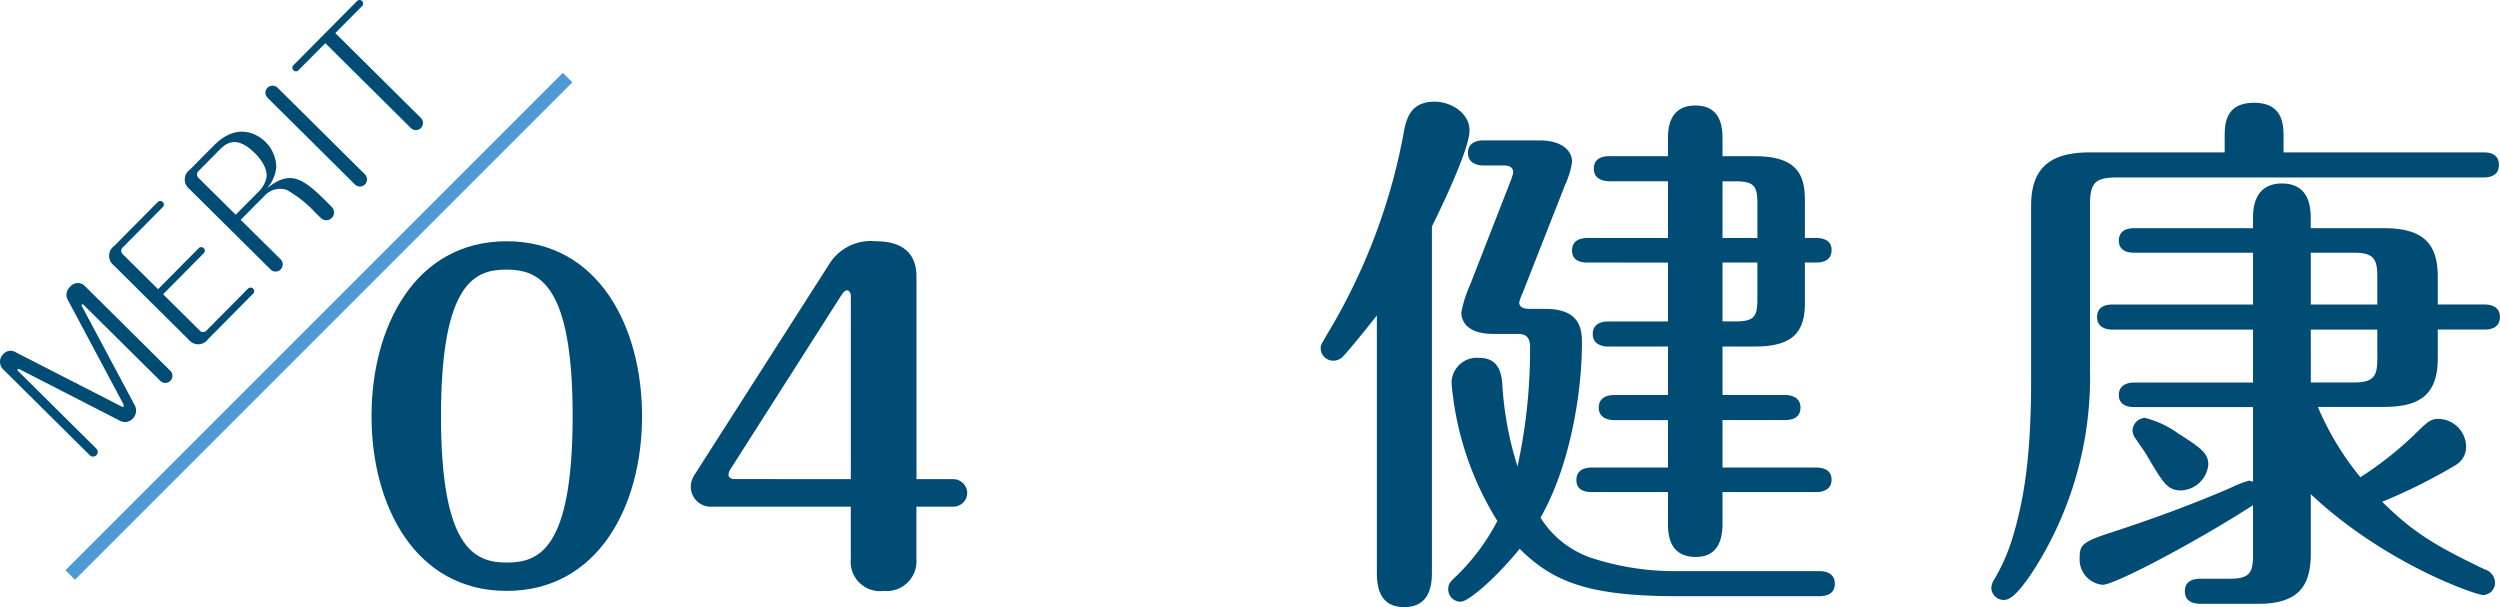 <svg xmlns="http://www.w3.org/2000/svg" xmlns:xlink="http://www.w3.org/1999/xlink" width="216.555" height="52.588" viewBox="0 0 216.555 52.588">
  <defs>
    <clipPath id="clip-path">
      <rect id="長方形_1" data-name="長方形 1" width="216.555" height="52.588" transform="translate(0 0)" fill="none"/>
    </clipPath>
    <clipPath id="clip-path-2">
      <path id="パス_8" data-name="パス 8" d="M45.064,10.6l-31,31.913v9.577H97.611V10.6Z" fill="none"/>
    </clipPath>
  </defs>
  <g id="グループ_7" data-name="グループ 7" transform="translate(0 0)">
    <line id="線_1" data-name="線 1" y1="43.082" x2="43.082" transform="translate(6.083 6.723)" fill="none" stroke="#4c99d4" stroke-miterlimit="10" stroke-width="1.166"/>
    <g id="グループ_2" data-name="グループ 2">
      <g id="グループ_1" data-name="グループ 1" clip-path="url(#clip-path)">
        <path id="パス_1" data-name="パス 1" d="M10.373,35.13c.146.082.271.144.322.091s.031-.135-.074-.341L5.854,25.941a.915.915,0,0,1,.214-1.089.851.851,0,0,1,1.3-.058L14.736,32.1a.616.616,0,1,1-.867.874L7.257,26.422c-.031-.031-.106-.1-.167-.041-.042.042-.02.1.054.238l4.537,8.505a.985.985,0,0,1-.183,1.141.919.919,0,0,1-1.109.18L1.712,31.994c-.072-.031-.136-.052-.177-.01s-.01.114.032.156l6.779,6.72a.4.4,0,1,1-.568.573L.25,31.968a.914.914,0,0,1,.047-1.3.816.816,0,0,1,1.035-.17Z" fill="#004c75"/>
        <path id="パス_2" data-name="パス 2" d="M17.2,21.513a.309.309,0,1,1,.437.435l-3.51,3.54,3.186,3.159a.4.4,0,0,0,.55.008l3.613-3.645A.316.316,0,0,1,21.926,25a.305.305,0,0,1-.009.447l-3.892,3.925a1.041,1.041,0,0,1-1.67.06L9.848,22.976a1.041,1.041,0,0,1,.044-1.67l3.758-3.79a.309.309,0,1,1,.438.434l-3.48,3.508a.4.4,0,0,0,.013.55l3.071,3.045Z" fill="#004c75"/>
        <path id="パス_3" data-name="パス 3" d="M24.3,22.457a.622.622,0,0,1,.013.88.612.612,0,0,1-.88,0l-7.03-6.97a1.041,1.041,0,0,1,.044-1.67l2.086-2.1c2.323-2.342,4.218-.546,4.447-.319a3.146,3.146,0,0,1,.953,2.2,3.209,3.209,0,0,1-.811,1.839c2.024-1.647,3.127-.863,5.117,1.108l.5.5a.683.683,0,0,1,0,.954.673.673,0,0,1-.953,0l-.531-.527a10.152,10.152,0,0,0-2.415-1.9,1.826,1.826,0,0,0-1.885.465l-2.106,2.124ZM20.418,18.6l2.075-2.093a2.42,2.42,0,0,0,.576-1.061c.2-.933-.745-1.935-.984-2.172-1.7-1.684-2.6-.778-3.163-.2l-1.745,1.76a.414.414,0,0,0,0,.56Z" fill="#004c75"/>
        <path id="パス_4" data-name="パス 4" d="M31.6,15.092a.622.622,0,0,1,.014.88.613.613,0,0,1-.881-.006L23.188,8.48a.61.61,0,0,1-.024-.87.624.624,0,0,1,.891,0Z" fill="#004c75"/>
        <path id="パス_5" data-name="パス 5" d="M36.448,10.207a.622.622,0,0,1,.014.881.614.614,0,0,1-.881-.007l-7.4-7.342L25.864,6.072a.3.3,0,0,1-.445.013.3.3,0,0,1,0-.436L30.92.1a.312.312,0,0,1,.445-.012.312.312,0,0,1-.008.445L29.044,2.865Z" fill="#004c75"/>
      </g>
    </g>
    <g id="グループ_4" data-name="グループ 4">
      <g id="グループ_3" data-name="グループ 3" clip-path="url(#clip-path-2)">
        <path id="パス_6" data-name="パス 6" d="M55.616,36.042c0,7.847-3.851,15.143-11.734,15.143s-11.7-7.333-11.7-15.143c0-7.737,3.776-15.144,11.7-15.144,7.958,0,11.734,7.407,11.734,15.144m-17.416,0c0,11.33,2.822,12.687,5.682,12.687,2.714,0,5.721-.991,5.721-12.687,0-11.367-2.86-12.688-5.721-12.688-2.639,0-5.682.955-5.682,12.688" fill="#004c75"/>
        <path id="パス_7" data-name="パス 7" d="M61.744,43.889a1.739,1.739,0,0,1-1.907-1.724,1.94,1.94,0,0,1,.294-.99l11.7-18.3a4.232,4.232,0,0,1,4-1.979c2.383,0,3.557,1.063,3.557,3.08V41.505H82.57a1.214,1.214,0,0,1,1.21,1.174,1.2,1.2,0,0,1-1.21,1.21H79.381v4.546a2.575,2.575,0,0,1-2.824,2.75,2.542,2.542,0,0,1-2.86-2.75V43.889ZM73.7,41.505V25.628c0-.22-.11-.477-.33-.477s-.366.257-.477.4l-9.606,15.07a1.085,1.085,0,0,0-.184.477c0,.4.441.4.623.4Z" fill="#004c75"/>
      </g>
    </g>
    <g id="グループ_6" data-name="グループ 6">
      <g id="グループ_5" data-name="グループ 5" clip-path="url(#clip-path)">
        <path id="パス_9" data-name="パス 9" d="M124.036,49.425c0,.944,0,3.164-2.408,3.164-2.361,0-2.361-2.172-2.361-3.164v-22.1c-1.559,1.983-2.6,3.211-2.881,3.494a1.164,1.164,0,0,1-.9.426A1.091,1.091,0,0,1,114.4,30.2c0-.331.094-.426.52-1.181a51.975,51.975,0,0,0,6.611-17.19c.237-1.369.52-3.023,2.739-3.023,1.37,0,3.023.945,3.023,2.5,0,1.7-2.787,7.367-3.259,8.312Zm33.577.046c.473,0,1.323.142,1.323,1.087,0,.992-.9,1.086-1.323,1.086H145.335c-7.6,0-10.768-1.18-13.7-4.108-1.89,2.361-4.393,4.58-5.1,4.58a1.058,1.058,0,0,1-1.086-1.038c0-.473.094-.614.755-1.229a18.524,18.524,0,0,0,3.5-4.722,26.838,26.838,0,0,1-3.967-11.948,2.189,2.189,0,0,1,2.455-2.172c1.559,0,1.842,1.227,1.937,2.172A28.814,28.814,0,0,0,131.45,40.4a47.454,47.454,0,0,0,1.087-10.342c0-1.039-.567-1.133-1.134-1.133h-2.031c-2.786,0-2.786-1.606-2.786-1.889a10.542,10.542,0,0,1,.756-2.361l3.5-8.974a4.652,4.652,0,0,0,.235-.755c0-.614-.613-.614-.849-.614h-1.747c-.426,0-1.323-.142-1.323-1.086,0-.992.945-1.087,1.323-1.087h4.911c1.558,0,2.786.661,2.786,1.89a7.62,7.62,0,0,1-.613,1.983l-3.637,9.256a5.733,5.733,0,0,0-.331.9c0,.567.709.567.9.567h1.322c2.787,0,3.212,1.417,3.212,2.881,0,4.817-1.18,11-3.589,15.207a8.389,8.389,0,0,0,4.3,3.447,23.117,23.117,0,0,0,6.99,1.18ZM137.495,22.742c-.472,0-1.322-.1-1.322-1.039,0-.992.9-1.086,1.322-1.086h6.989V15.7h-5.1c-.426,0-1.323-.142-1.323-1.086,0-.991.9-1.086,1.323-1.086h5.1V11.974c0-.614,0-2.834,2.362-2.834,1.984,0,2.361,1.465,2.361,2.834v1.559h2.834c3.495,0,4.3,1.511,4.3,3.73v3.354h.991c.425,0,1.322.094,1.322,1.039,0,.991-.9,1.086-1.322,1.086h-.991v3.542c0,2.55-1.134,3.73-4.3,3.73h-2.834v4.2h5.432c.424,0,1.322.141,1.322,1.087,0,.991-.9,1.085-1.322,1.085h-5.432V40.5h8.123c.425,0,1.322.1,1.322,1.039,0,.992-.944,1.086-1.322,1.086h-8.123v2.739c0,1.181-.283,2.881-2.313,2.881-2.315,0-2.41-1.983-2.41-2.881V42.624h-6.611c-.472,0-1.322-.094-1.322-1.039,0-.991.9-1.086,1.322-1.086h6.611V36.39H139.81c-.425,0-1.323-.141-1.323-1.085,0-.993.945-1.087,1.323-1.087h4.674v-4.2H139.29c-.425,0-1.322-.141-1.322-1.085,0-.993.944-1.086,1.322-1.086h5.194v-5.1Zm14.734-2.125V17.688c0-1.557-.235-1.983-1.935-1.983h-1.087v4.912Zm-3.022,2.125v5.1h1.087c1.7,0,1.935-.425,1.935-1.984V22.742Z" fill="#004c75"/>
        <path id="パス_10" data-name="パス 10" d="M192.705,13.2V11.927c0-1.087,0-3.023,2.551-3.023s2.55,1.984,2.55,3.023V13.2h17.332c.378,0,1.322.048,1.322,1.087,0,.991-.9,1.086-1.322,1.086H183.4c-1.888,0-2.361.425-2.361,2.361V31.9a31.05,31.05,0,0,1-5.147,17.9c-.614.85-1.511,2.172-2.314,2.172a1.09,1.09,0,0,1-1.087-1.039,1.4,1.4,0,0,1,.237-.708,16.776,16.776,0,0,0,1.558-3.494c1.039-3.354,1.653-7.226,1.653-13.79V17.83c0-3.117,1.464-4.629,5.053-4.629Zm7.462,34.711c0,2.787-.992,4.393-4.581,4.393h-4.864c-.378,0-1.464,0-1.464-1.086s1.039-1.087,1.464-1.087h2.408c1.7,0,2.031-.472,2.031-2.03V43.757c-4.345,2.833-11.9,6.9-13.034,6.9a2.2,2.2,0,0,1-1.983-2.314c0-1.228.235-1.417,3.305-2.409,2.314-.755,5.95-2.03,9.681-3.636a11.024,11.024,0,0,1,1.653-.661,1.111,1.111,0,0,1,.378.094v-6.47h-10.3c-.425,0-1.322-.1-1.322-1.039,0-.991.945-1.086,1.322-1.086h10.3V28.55H182.977c-.472,0-1.323-.142-1.323-1.086,0-.992.9-1.086,1.323-1.086h12.184V21.891h-10.3c-.425,0-1.322-.094-1.322-1.038,0-.993.9-1.087,1.322-1.087h10.3v-.85c0-.661,0-3.022,2.5-3.022,2.408,0,2.5,2.125,2.5,3.022v.85h6.328c3.354,0,4.676,1.275,4.676,4.2v2.409h4.061c.472,0,1.323.142,1.323,1.086,0,.991-.9,1.086-1.323,1.086h-4.061v2.5c0,3.259-1.7,4.2-4.676,4.2h-5.714a25.14,25.14,0,0,0,3.684,6.093,30.509,30.509,0,0,0,4.628-3.637c1.275-1.275,1.511-1.417,2.172-1.417a2.441,2.441,0,0,1,2.361,2.408,1.824,1.824,0,0,1-.85,1.559,47.833,47.833,0,0,1-6.422,3.212c2.644,2.6,4.439,3.73,8.878,5.855a1.241,1.241,0,0,1,.9,1.134,1.059,1.059,0,0,1-1.039,1.086c-.613,0-8.5-2.691-14.923-8.736ZM188.644,37.523c2.078,1.322,2.644,1.748,2.644,2.739a2.472,2.472,0,0,1-2.361,2.22c-1.181,0-1.558-.662-2.928-2.975-.142-.284-.9-1.323-1.134-1.7a1.241,1.241,0,0,1-.141-.52,1.132,1.132,0,0,1,1.087-1.087,8.435,8.435,0,0,1,2.833,1.323m11.523-11.145h5.762V23.969c0-1.559-.331-2.078-2.032-2.078h-3.73Zm0,6.753h3.73c1.7,0,2.032-.52,2.032-2.03V28.55h-5.762Z" fill="#004c75"/>
      </g>
    </g>
  </g>
</svg>
